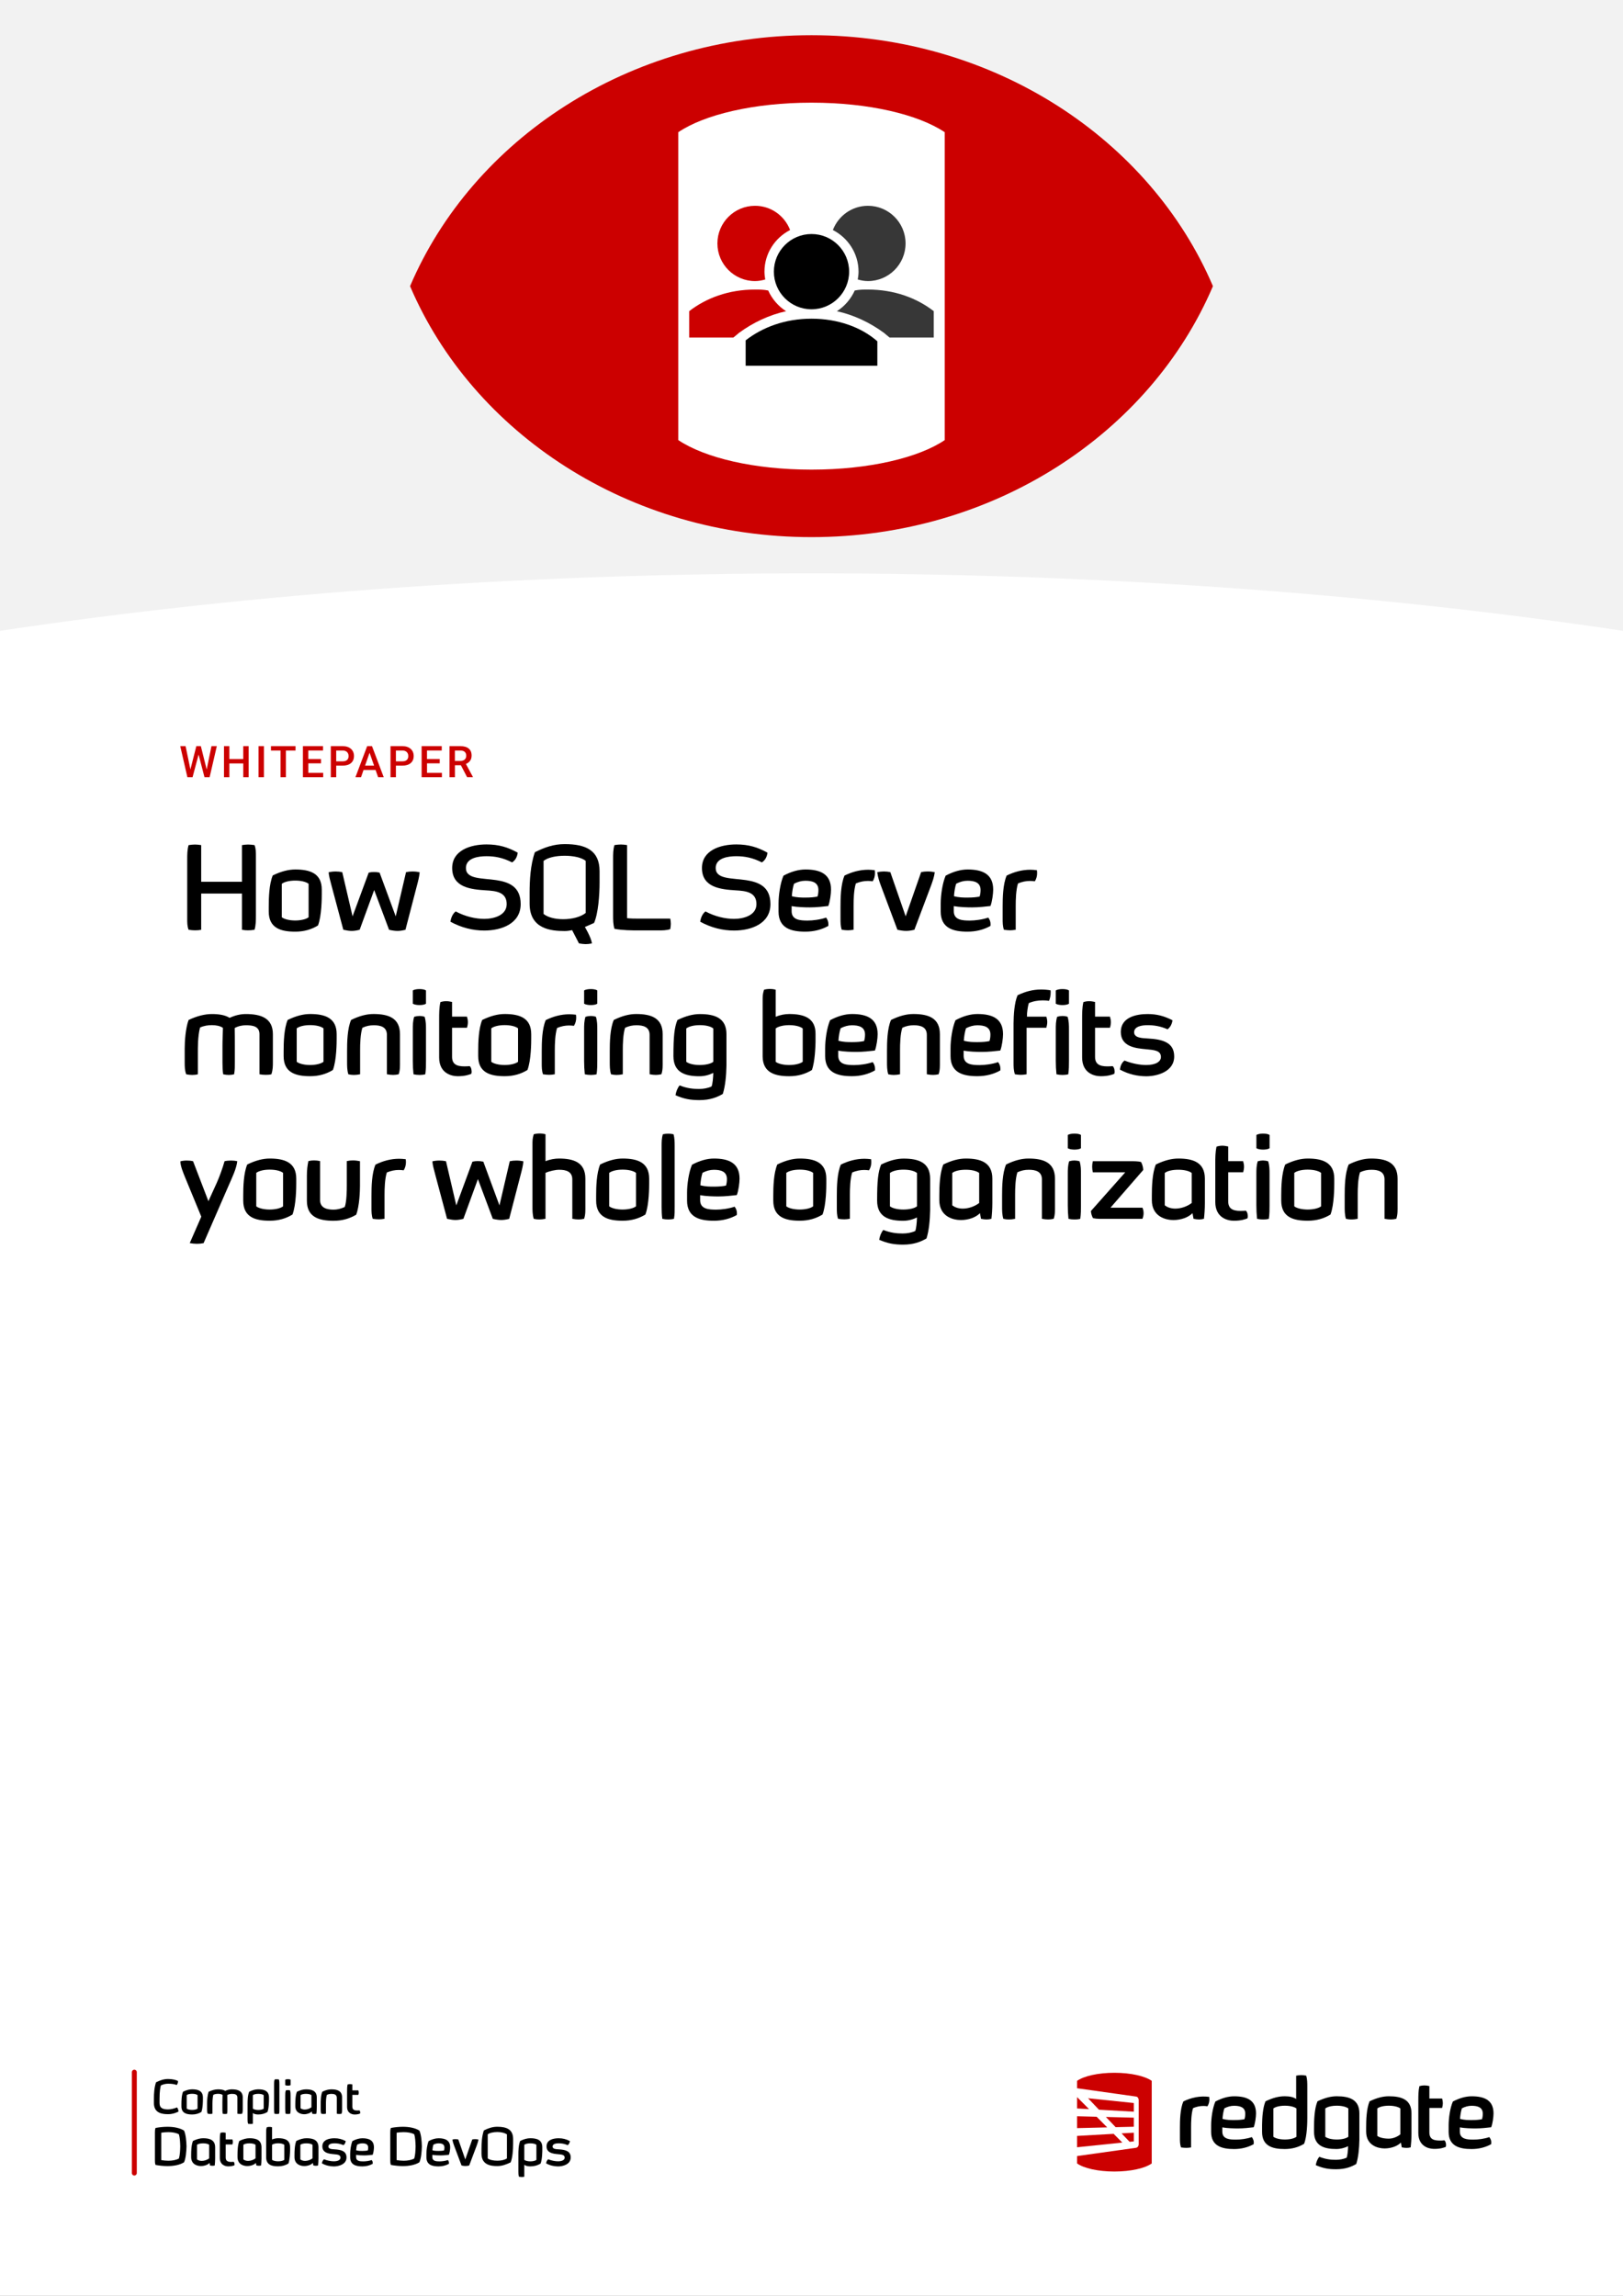 <?xml version="1.0" encoding="utf-8"?>
<!-- Generator: Adobe Illustrator 23.0.1, SVG Export Plug-In . SVG Version: 6.00 Build 0)  -->
<svg version="1.1" xmlns="http://www.w3.org/2000/svg" xmlns:xlink="http://www.w3.org/1999/xlink" x="0px" y="0px"
	 viewBox="0 0 595.28 841.89" style="enable-background:new 0 0 595.28 841.89;" xml:space="preserve">
<rect x="0" y="0" width="595.28" height="841.89" fill="#808080" stroke="none"/>
<style type="text/css">
	.st0{display:none;}
	.st1{display:inline;fill:#CC0000;}
	.st2{fill:#CC0000;}
	.st3{fill:#F2F2F2;}
	.st4{clip-path:url(#SVGID_2_);fill:#FFFFFF;}
	.st5{clip-path:url(#SVGID_4_);fill:#CC0000;}
	.st6{clip-path:url(#SVGID_4_);}
	.st7{clip-path:url(#SVGID_6_);fill:#CC0000;}
	.st8{clip-path:url(#SVGID_6_);fill:#FFFFFF;}
	.st9{clip-path:url(#SVGID_6_);}
	.st10{clip-path:url(#SVGID_6_);fill:#373737;}
	.st11{clip-path:url(#SVGID_8_);fill:#FFFFFF;}
	.st12{clip-path:url(#SVGID_10_);fill:#CC0000;}
	.st13{clip-path:url(#SVGID_10_);}
	.st14{clip-path:url(#SVGID_12_);fill:#CC0000;}
	.st15{clip-path:url(#SVGID_12_);fill:#FFFFFF;}
	.st16{clip-path:url(#SVGID_12_);}
	.st17{clip-path:url(#SVGID_12_);fill:#373737;}
	.st18{fill:#FFFFFF;}
	.st19{clip-path:url(#SVGID_20_);fill:#FFFFFF;}
	.st20{clip-path:url(#SVGID_22_);fill:#CC0000;}
	.st21{clip-path:url(#SVGID_22_);}
	.st22{clip-path:url(#SVGID_24_);fill:#CC0000;}
	.st23{clip-path:url(#SVGID_24_);fill:#FFFFFF;}
	.st24{clip-path:url(#SVGID_24_);}
	.st25{clip-path:url(#SVGID_24_);fill:#373737;}
	.st26{clip-path:url(#SVGID_38_);fill:#FFFFFF;}
	.st27{clip-path:url(#SVGID_40_);fill:#CC0000;}
	.st28{clip-path:url(#SVGID_40_);}
	.st29{clip-path:url(#SVGID_42_);fill:#CC0000;}
	.st30{clip-path:url(#SVGID_42_);fill:#FFFFFF;}
	.st31{clip-path:url(#SVGID_42_);}
	.st32{clip-path:url(#SVGID_42_);fill:#373737;}
	.st33{clip-path:url(#SVGID_56_);fill:#FFFFFF;}
	.st34{clip-path:url(#SVGID_58_);fill:#CC0000;}
	.st35{clip-path:url(#SVGID_58_);}
	.st36{clip-path:url(#SVGID_60_);fill:#CC0000;}
	.st37{clip-path:url(#SVGID_60_);fill:#FFFFFF;}
	.st38{clip-path:url(#SVGID_60_);}
	.st39{clip-path:url(#SVGID_60_);fill:#373737;}
	.st40{clip-path:url(#SVGID_74_);fill:#FFFFFF;}
	.st41{clip-path:url(#SVGID_76_);fill:#CC0000;}
	.st42{clip-path:url(#SVGID_76_);}
	.st43{clip-path:url(#SVGID_78_);fill:#CC0000;}
	.st44{clip-path:url(#SVGID_78_);fill:#FFFFFF;}
	.st45{clip-path:url(#SVGID_78_);}
	.st46{clip-path:url(#SVGID_78_);fill:#373737;}
	.st47{clip-path:url(#SVGID_92_);fill:#FFFFFF;}
	.st48{clip-path:url(#SVGID_94_);fill:#CC0000;}
	.st49{clip-path:url(#SVGID_94_);}
	.st50{clip-path:url(#SVGID_96_);fill:#CC0000;}
	.st51{clip-path:url(#SVGID_96_);fill:#FFFFFF;}
	.st52{clip-path:url(#SVGID_96_);}
	.st53{clip-path:url(#SVGID_96_);fill:#373737;}
	.st54{clip-path:url(#SVGID_110_);fill:#FFFFFF;}
	.st55{clip-path:url(#SVGID_112_);fill:#CC0000;}
	.st56{clip-path:url(#SVGID_112_);}
	.st57{clip-path:url(#SVGID_114_);fill:#CC0000;}
	.st58{clip-path:url(#SVGID_114_);fill:#FFFFFF;}
	.st59{clip-path:url(#SVGID_114_);}
	.st60{clip-path:url(#SVGID_114_);fill:#373737;}
	.st61{clip-path:url(#SVGID_128_);fill:#FFFFFF;}
	.st62{clip-path:url(#SVGID_130_);fill:#CC0000;}
	.st63{clip-path:url(#SVGID_130_);}
	.st64{clip-path:url(#SVGID_132_);fill:#CC0000;}
	.st65{clip-path:url(#SVGID_132_);fill:#FFFFFF;}
	.st66{clip-path:url(#SVGID_132_);}
	.st67{clip-path:url(#SVGID_132_);fill:#373737;}
	.st68{clip-path:url(#SVGID_146_);fill:#FFFFFF;}
	.st69{clip-path:url(#SVGID_148_);fill:#CC0000;}
	.st70{clip-path:url(#SVGID_148_);}
	.st71{clip-path:url(#SVGID_150_);fill:#CC0000;}
	.st72{clip-path:url(#SVGID_150_);fill:#FFFFFF;}
	.st73{clip-path:url(#SVGID_150_);}
	.st74{clip-path:url(#SVGID_150_);fill:#373737;}
	.st75{clip-path:url(#SVGID_164_);fill:#FFFFFF;}
	.st76{clip-path:url(#SVGID_166_);fill:#CC0000;}
	.st77{clip-path:url(#SVGID_166_);}
	.st78{clip-path:url(#SVGID_168_);fill:#CC0000;}
	.st79{clip-path:url(#SVGID_168_);fill:#FFFFFF;}
	.st80{clip-path:url(#SVGID_168_);}
	.st81{clip-path:url(#SVGID_168_);fill:#373737;}
	.st82{clip-path:url(#SVGID_182_);fill:#FFFFFF;}
	.st83{clip-path:url(#SVGID_184_);fill:#CC0000;}
	.st84{clip-path:url(#SVGID_184_);}
	.st85{clip-path:url(#SVGID_186_);fill:#CC0000;}
	.st86{clip-path:url(#SVGID_186_);fill:#FFFFFF;}
	.st87{clip-path:url(#SVGID_186_);}
	.st88{clip-path:url(#SVGID_186_);fill:#373737;}
	.st89{clip-path:url(#SVGID_200_);fill:#FFFFFF;}
	.st90{clip-path:url(#SVGID_202_);fill:#CC0000;}
	.st91{clip-path:url(#SVGID_202_);}
	.st92{clip-path:url(#SVGID_204_);fill:#CC0000;}
	.st93{clip-path:url(#SVGID_204_);fill:#FFFFFF;}
	.st94{clip-path:url(#SVGID_204_);}
	.st95{clip-path:url(#SVGID_204_);fill:#373737;}
	.st96{clip-path:url(#SVGID_218_);fill:#FFFFFF;}
	.st97{clip-path:url(#SVGID_220_);fill:#CC0000;}
	.st98{clip-path:url(#SVGID_220_);}
	.st99{clip-path:url(#SVGID_222_);fill:#CC0000;}
	.st100{clip-path:url(#SVGID_222_);fill:#FFFFFF;}
	.st101{clip-path:url(#SVGID_222_);}
	.st102{clip-path:url(#SVGID_222_);fill:#373737;}
	.st103{clip-path:url(#SVGID_236_);fill:#FFFFFF;}
	.st104{clip-path:url(#SVGID_238_);fill:#CC0000;}
	.st105{clip-path:url(#SVGID_238_);}
	.st106{clip-path:url(#SVGID_240_);fill:#CC0000;}
	.st107{clip-path:url(#SVGID_240_);fill:#FFFFFF;}
	.st108{clip-path:url(#SVGID_240_);}
	.st109{clip-path:url(#SVGID_240_);fill:#373737;}
	.st110{clip-path:url(#SVGID_254_);fill:#FFFFFF;}
	.st111{clip-path:url(#SVGID_256_);fill:#CC0000;}
	.st112{clip-path:url(#SVGID_256_);}
	.st113{clip-path:url(#SVGID_258_);fill:#CC0000;}
	.st114{clip-path:url(#SVGID_258_);fill:#FFFFFF;}
	.st115{clip-path:url(#SVGID_258_);}
	.st116{clip-path:url(#SVGID_258_);fill:#373737;}
	.st117{clip-path:url(#SVGID_272_);fill:#FFFFFF;}
	.st118{clip-path:url(#SVGID_274_);fill:#CC0000;}
	.st119{clip-path:url(#SVGID_274_);}
	.st120{clip-path:url(#SVGID_276_);fill:#CC0000;}
	.st121{clip-path:url(#SVGID_276_);fill:#FFFFFF;}
	.st122{clip-path:url(#SVGID_276_);}
	.st123{clip-path:url(#SVGID_276_);fill:#373737;}
	.st124{clip-path:url(#SVGID_290_);fill:#FFFFFF;}
	.st125{clip-path:url(#SVGID_292_);fill:#CC0000;}
	.st126{clip-path:url(#SVGID_292_);}
	.st127{clip-path:url(#SVGID_294_);fill:#CC0000;}
	.st128{clip-path:url(#SVGID_294_);fill:#FFFFFF;}
	.st129{clip-path:url(#SVGID_294_);}
	.st130{clip-path:url(#SVGID_294_);fill:#373737;}
	.st131{clip-path:url(#SVGID_308_);fill:#FFFFFF;}
	.st132{clip-path:url(#SVGID_310_);fill:#CC0000;}
	.st133{clip-path:url(#SVGID_310_);}
	.st134{clip-path:url(#SVGID_312_);fill:#CC0000;}
	.st135{clip-path:url(#SVGID_312_);fill:#FFFFFF;}
	.st136{clip-path:url(#SVGID_312_);}
	.st137{clip-path:url(#SVGID_312_);fill:#373737;}
</style>
<g id="Background_red" class="st0">
	<rect x="-3756.18" y="-1685.05" class="st1" width="8846.07" height="5691.29"/>
</g>
<g id="Background">
</g>
<g id="Text">
	<g>
		<rect y="0" class="st3" width="595.28" height="258.13"/>
		<g>
			<defs>
				<rect id="SVGID_7_" width="595.28" height="841.89"/>
			</defs>
			<clipPath id="SVGID_2_">
				<use xlink:href="#SVGID_7_"  style="overflow:visible;"/>
			</clipPath>
			<path class="st4" d="M-8.5,232.63v616.93h612.28V232.63c-91.92-14.28-195.86-22.37-306.14-22.37
				C187.35,210.26,83.42,218.35-8.5,232.63"/>
		</g>
		<polygon class="st2" points="415.86,776.57 405.62,776.31 409.19,780.05 415.86,779.89 		"/>
		<polygon class="st2" points="414.31,785.42 415.86,785.26 415.86,782.08 411.37,782.33 		"/>
		<polygon class="st2" points="395.05,787.42 411.64,785.7 408.45,782.5 395.05,783.26 		"/>
		<polygon class="st2" points="402.22,776.23 395.05,776.05 395.05,780.4 406.09,780.13 		"/>
		<polygon class="st2" points="403.08,773.65 415.86,774.38 415.86,771.2 399.07,769.45 		"/>
		<polygon class="st2" points="395.05,769.03 395.05,773.19 399.44,773.44 395.05,769.03 		"/>
		<g>
			<defs>
				<rect id="SVGID_9_" width="595.28" height="841.89"/>
			</defs>
			<clipPath id="SVGID_4_">
				<use xlink:href="#SVGID_9_"  style="overflow:visible;"/>
			</clipPath>
			<path class="st5" d="M416.76,787.6c0.39-0.06,0.88-0.54,0.88-1.33v-16.1c0-0.76-0.46-1.27-0.88-1.33l-21.71-3.06v-2.71
				c2.46-1.75,7.65-2.96,13.69-2.96c6.03,0,11.23,1.21,13.69,2.96v30.29c-2.46,1.75-7.65,2.96-13.69,2.96
				c-6.03,0-11.23-1.21-13.69-2.96v-2.71L416.76,787.6z"/>
			<path class="st6" d="M432.77,784.01v-3.67c0-2.71,0.07-7.02,1.26-9.73c2.91-1.42,6.04-2.1,9.48-1.67c0.18,1.28,0,2.42-0.65,3.46
				c-1.76-0.28-3.52-0.07-5.28,0.68c-0.65,1.99-0.72,5.13-0.72,6.88v7.52c-1.33,0.21-2.15,0.21-3.7,0
				C432.77,786.33,432.77,785.19,432.77,784.01"/>
			<path class="st6" d="M452.63,772.21c-1.22,0-2.37,0.32-3.56,0.93c-0.36,1.07-0.61,2.57-0.68,3.88c1.62,0.43,2.95,0.43,4.31,0.43
				c1.58,0,2.73-0.11,3.74-0.32c0.22-0.68,0.29-1.36,0.29-2.03C456.73,772.68,454.72,772.21,452.63,772.21 M454.03,780.52
				c-1.51,0-3.95-0.07-5.71-0.39v1.57c0,2.78,2.73,2.92,5.03,2.92c1.62,0,3.95-0.28,5.79-0.93c0.61,0.82,0.82,1.64,0.68,2.6
				c-2.05,1.14-4.46,1.78-7.19,1.78c-4.45,0-8.41-1.07-8.41-6.27v-2.42c0-2.57,0.5-6.31,1.55-8.73c2.41-1.28,4.74-1.92,6.9-1.92
				c4.67,0,8.01,1.43,8.01,6.27c0,1.25-0.32,3.78-0.86,5.09C458.24,780.27,456.08,780.52,454.03,780.52"/>
			<path class="st6" d="M539.75,772.21c-1.22,0-2.37,0.32-3.56,0.93c-0.36,1.07-0.61,2.57-0.68,3.88c1.62,0.43,2.95,0.43,4.31,0.43
				c1.58,0,2.73-0.11,3.74-0.32c0.21-0.68,0.29-1.36,0.29-2.03C543.85,772.68,541.83,772.21,539.75,772.21 M541.15,780.52
				c-1.51,0-3.95-0.07-5.71-0.39v1.57c0,2.78,2.73,2.92,5.03,2.92c1.62,0,3.95-0.28,5.78-0.93c0.61,0.82,0.83,1.64,0.68,2.6
				c-2.05,1.14-4.46,1.78-7.19,1.78c-4.45,0-8.41-1.07-8.41-6.27v-2.42c0-2.57,0.5-6.31,1.55-8.73c2.41-1.28,4.74-1.92,6.9-1.92
				c4.67,0,8.01,1.43,8.01,6.27c0,1.25-0.32,3.78-0.86,5.09C545.35,780.27,543.2,780.52,541.15,780.52"/>
			<path class="st6" d="M529.77,784.88c-0.76,0.08-1.02,0.09-1.27,0.09c-2.08,0-4.24-0.13-4.24-2.99V773h4.67
				c0.36-1.14,0.36-2.32,0-3.46h-4.67v-4.56c-1.29-0.32-2.51-0.32-3.66,0.04c-0.39,1.71-0.39,3.6-0.39,5.27v11.9
				c0,4.73,3.56,5.77,5.6,5.82c2.52,0.06,3.88-0.48,4.48-0.75c0,0,0.17-0.49,0.03-1.29C530.16,785.14,529.77,784.88,529.77,784.88"
				/>
			<path class="st6" d="M494.54,783.57c-0.76,0.6-2.36,1.01-4.23,1.01c-1.86,0-3.47-0.41-4.22-1.01v-10.38
				c0.76-0.6,2.36-1.01,4.22-1.01c1.86,0,3.47,0.41,4.23,1.01V783.57z M490.3,768.72c-2.16,0-4.42,0.57-7.08,1.85
				c-1.15,2.71-1.26,6.98-1.26,9.69v1.53c0,5.2,3.84,6.27,8.15,6.27c1.58,0,3.02-0.39,4.35-1.03c-0.04,1.46-0.21,3.39-0.54,4.21
				c-1.15,0.53-2.55,0.78-3.92,0.78c-1.72,0-3.7-0.14-6.11-1.11c-0.68,0.82-1.11,1.93-1.29,3.07c2.73,1.18,4.67,1.5,7.44,1.5
				c3.45,0,5.6-0.89,7.4-1.92c0.79-2.46,1.08-5.67,1.15-8.84v-9.73C498.6,769.93,494.94,768.72,490.3,768.72"/>
			<path class="st6" d="M513.62,782.7c-0.76,0.6-2.36,1.56-4.23,1.56s-3.47-0.41-4.22-1.01v-10.06c0.76-0.6,2.36-1.01,4.22-1.01
				s3.47,0.41,4.23,1.01V782.7z M509.41,768.72c-2.16,0-4.42,0.57-7.08,1.85c-1.15,2.71-1.26,6.98-1.26,9.69v1.39
				c0,5.17,4.42,6.2,6.75,6.2c2.41,0,4.7-0.82,6-2.14l0.32,1.74c1.29,0.25,2.16,0.29,3.27,0c0.14-1.14,0.29-2.99,0.29-4.95v-7.52
				C517.71,769.93,514.05,768.72,509.41,768.72"/>
			<path class="st6" d="M475.5,783.57c-0.76,0.6-2.36,1.01-4.23,1.01c-1.86,0-3.47-0.42-4.23-1.01v-10.38
				c0.76-0.6,2.36-1.01,4.23-1.01c1.86,0,3.47,0.41,4.23,1.01V783.57z M479.1,761.17c-1.4-0.29-2.37-0.25-3.7,0v8.55
				c-1.01-0.75-2.52-1-4.2-1c-2.15,0-4.42,0.57-7.04,1.85c-1.01,2.35-1.22,6.06-1.26,8.59v2.64c0,5.2,3.84,6.27,8.3,6.27
				c2.73,0,5.1-0.68,7.11-1.92c1.15-2.85,1.18-8.27,1.18-9.41v-11.51C479.49,763.88,479.49,762.52,479.1,761.17"/>
		</g>
		<g>
			<path d="M69.17,340.95c-0.5-1.3-0.5-2.6-0.5-3.91V315.2c0-1.81,0-3.57,0.5-5.29c0.92-0.13,1.64-0.21,2.35-0.21
				s1.43,0.08,2.27,0.21v13.44h14.95v-13.44c0.84-0.13,1.55-0.21,2.27-0.21s1.43,0.08,2.35,0.21c0.5,1.3,0.5,2.6,0.5,3.95v21.84
				c0,1.76,0,3.53-0.5,5.25c-0.97,0.17-1.72,0.21-2.44,0.21c-0.67,0-1.34-0.04-2.18-0.21v-13.27H73.79v13.27
				c-0.8,0.17-1.47,0.21-2.18,0.21S70.14,341.12,69.17,340.95z"/>
			<path d="M98.57,334.27v-1.81c0-3.19,0.13-8.23,1.47-11.43c3.11-1.51,5.76-2.18,8.28-2.18c5.42,0,9.7,1.43,9.7,7.39v1.76
				c0,1.01,0,7.81-1.39,11.38c-2.39,1.47-5.12,2.27-8.32,2.27C103.07,341.66,98.57,340.4,98.57,334.27z M113.19,336.37v-12.27
				c-1.01-0.8-2.94-1.18-4.91-1.18c-1.93,0-3.87,0.38-4.92,1.18v12.27c0.97,0.76,2.94,1.18,4.92,1.18
				C110.25,337.55,112.22,337.13,113.19,336.37z"/>
			<path d="M125.92,340.95l-4.33-16.21c-0.5-1.85-0.97-3.53-1.05-4.87c0.92-0.21,1.76-0.29,2.6-0.29c0.8,0,1.6,0.08,2.39,0.25
				l3.78,16.21l5.92-16.05c0.76-0.17,1.34-0.21,1.93-0.21c0.63,0,1.26,0.04,2.06,0.21l5.92,16.05l3.78-16.21
				c0.76-0.17,1.55-0.25,2.35-0.25c0.88,0,1.72,0.08,2.65,0.29c-0.13,1.55-0.55,3.19-1.01,4.92l-4.2,16.17
				c-1.18,0.29-2.06,0.42-2.9,0.42c-0.88,0-1.81-0.13-3.11-0.42l-5.46-14.58l-5.33,14.58c-1.22,0.29-2.06,0.42-2.94,0.42
				C128.1,341.37,127.22,341.24,125.92,340.95z"/>
			<path d="M165.22,338.01c0.17-1.51,0.92-3.07,1.93-3.78c3.49,1.89,7.31,2.73,10.46,2.73c3.57,0,8.23-1.3,8.23-5.42
				c0-4.45-3.99-4.83-7.6-5.04c-5.5-0.34-12.39-1.05-12.39-8.19c0-6.47,6.68-8.65,12.6-8.65c4.54,0,7.9,1.05,11.43,3.02
				c-0.17,1.47-0.8,2.77-2.06,3.57c-3.28-1.68-6.22-2.27-9.37-2.27c-2.81,0-7.56,0.55-7.56,4.33c0,4.16,5.84,3.65,11.17,4.45
				c4.62,0.71,8.91,2.39,8.91,8.78c0,7.14-6.97,9.7-13.36,9.7C173.46,341.24,169.22,340.19,165.22,338.01z"/>
			<path d="M212.35,345.95l-2.52-4.87c-0.88,0.21-1.81,0.34-2.73,0.34c-4.96,0-12.85-0.71-12.85-10.04v-4.07
				c0-4.37,0.29-10.17,1.93-14.79c3.49-1.76,6.89-2.98,10.92-2.98c7.73,0,12.81,2.27,12.81,9.96v4.12c0,4.41-0.46,11.3-2.02,14.83
				c-1.09,0.5-2.23,1.01-3.36,1.47l1.13,2.1c0.67,1.39,1.3,2.69,1.43,3.95c-0.88,0.17-1.6,0.25-2.31,0.25
				C214.03,346.2,213.28,346.12,212.35,345.95z M214.83,334.78V315.7c-1.51-1.26-4.62-1.89-7.73-1.89s-6.18,0.63-7.73,1.89v19.45
				c1.6,1.3,4.33,1.93,7.18,1.93C209.71,337.09,212.98,336.29,214.83,334.78z"/>
			<path d="M225.37,340.61c-0.5-1.64-0.5-3.28-0.5-5v-20.71c0-1.68,0-3.36,0.5-5c0.92-0.13,1.64-0.21,2.35-0.21s1.43,0.08,2.27,0.21
				v26.8c1.43,0.17,2.86,0.17,4.54,0.17h11.3c0.13,0.71,0.21,1.3,0.21,1.93c0,0.55-0.08,1.18-0.21,1.93
				c-1.43,0.46-2.9,0.46-4.33,0.46h-6.85C231.5,341.2,228.31,341.16,225.37,340.61z"/>
			<path d="M256.83,338.01c0.17-1.51,0.92-3.07,1.93-3.78c3.49,1.89,7.31,2.73,10.46,2.73c3.57,0,8.23-1.3,8.23-5.42
				c0-4.45-3.99-4.83-7.6-5.04c-5.5-0.34-12.39-1.05-12.39-8.19c0-6.47,6.68-8.65,12.6-8.65c4.54,0,7.9,1.05,11.43,3.02
				c-0.17,1.47-0.8,2.77-2.06,3.57c-3.28-1.68-6.22-2.27-9.37-2.27c-2.81,0-7.56,0.55-7.56,4.33c0,4.16,5.84,3.65,11.17,4.45
				c4.62,0.71,8.91,2.39,8.91,8.78c0,7.14-6.97,9.7-13.36,9.7C265.06,341.24,260.82,340.19,256.83,338.01z"/>
			<path d="M285.55,334.27v-2.86c0-3.02,0.59-7.44,1.81-10.29c2.81-1.51,5.54-2.27,8.07-2.27c5.46,0,9.37,1.68,9.37,7.39
				c0,1.47-0.38,4.45-1.01,6.01c-1.85,0.21-4.37,0.5-6.76,0.5c-1.76,0-4.62-0.08-6.68-0.46v1.85c0,3.28,3.19,3.44,5.88,3.44
				c1.89,0,4.62-0.34,6.76-1.09c0.59,0.76,0.84,1.55,0.84,2.39c0,0.21,0,0.46-0.04,0.67c-2.39,1.34-5.21,2.1-8.4,2.1
				C290.18,341.66,285.55,340.4,285.55,334.27z M299.84,328.77c0.25-0.8,0.34-1.6,0.34-2.39c0-2.86-2.35-3.4-4.79-3.4
				c-1.43,0-2.77,0.38-4.16,1.09c-0.42,1.26-0.71,3.02-0.8,4.58c1.89,0.5,3.44,0.5,5.04,0.5
				C297.32,329.15,298.66,329.02,299.84,328.77z"/>
			<path d="M308.74,340.95c-0.46-1.34-0.46-2.69-0.46-4.07v-4.33c0-3.19,0.08-8.28,1.47-11.47c2.73-1.34,5.59-2.14,8.7-2.14
				c0.8,0,1.6,0.08,2.39,0.17c0.04,0.38,0.08,0.71,0.08,1.05c0,1.09-0.25,2.1-0.84,3.02c-0.59-0.08-1.18-0.13-1.76-0.13
				c-1.47,0-2.94,0.29-4.41,0.92c-0.76,2.35-0.84,6.05-0.84,8.11v8.86c-0.76,0.13-1.39,0.21-2.06,0.21S309.66,341.08,308.74,340.95z
				"/>
			<path d="M329.15,340.95l-6.09-16.26c-0.5-1.39-1.05-2.86-1.3-4.83c0.88-0.21,1.68-0.29,2.44-0.29c0.8,0,1.55,0.08,2.35,0.25
				l5.63,16.21l5.67-16.21c0.76-0.17,1.55-0.25,2.35-0.25c0.88,0,1.72,0.08,2.65,0.29c-0.21,1.64-0.76,3.23-1.34,4.83l-6.13,16.26
				c-1.18,0.29-2.1,0.42-3.02,0.42S330.45,341.24,329.15,340.95z"/>
			<path d="M345.03,334.27v-2.86c0-3.02,0.59-7.44,1.81-10.29c2.81-1.51,5.54-2.27,8.07-2.27c5.46,0,9.37,1.68,9.37,7.39
				c0,1.47-0.38,4.45-1.01,6.01c-1.85,0.21-4.37,0.5-6.76,0.5c-1.76,0-4.62-0.08-6.68-0.46v1.85c0,3.28,3.19,3.44,5.88,3.44
				c1.89,0,4.62-0.34,6.76-1.09c0.59,0.76,0.84,1.55,0.84,2.39c0,0.21,0,0.46-0.04,0.67c-2.39,1.34-5.21,2.1-8.4,2.1
				C349.65,341.66,345.03,340.4,345.03,334.27z M359.31,328.77c0.25-0.8,0.34-1.6,0.34-2.39c0-2.86-2.35-3.4-4.79-3.4
				c-1.43,0-2.77,0.38-4.16,1.09c-0.42,1.26-0.71,3.02-0.8,4.58c1.89,0.5,3.45,0.5,5.04,0.5
				C356.79,329.15,358.13,329.02,359.31,328.77z"/>
			<path d="M368.21,340.95c-0.46-1.34-0.46-2.69-0.46-4.07v-4.33c0-3.19,0.08-8.28,1.47-11.47c2.73-1.34,5.59-2.14,8.7-2.14
				c0.8,0,1.6,0.08,2.39,0.17c0.04,0.38,0.08,0.71,0.08,1.05c0,1.09-0.25,2.1-0.84,3.02c-0.59-0.08-1.18-0.13-1.76-0.13
				c-1.47,0-2.94,0.29-4.41,0.92c-0.76,2.35-0.84,6.05-0.84,8.11v8.86c-0.76,0.13-1.39,0.21-2.06,0.21S369.13,341.08,368.21,340.95z
				"/>
		</g>
		<path d="M68.29,393.95c-0.55-1.47-0.55-2.98-0.55-4.45v-5c0-2.48,0.29-7.39,1.43-10.46c3.15-1.51,6.05-2.18,8.57-2.18
			s4.79,0.34,6.47,1.39c2.23-1.01,4.12-1.39,5.97-1.39c5.46,0,9.91,1.43,9.91,7.39v10.25c0,1.39,0,2.81-0.55,4.45
			c-0.63,0.17-1.34,0.21-2.06,0.21c-0.8,0-1.6-0.08-2.31-0.21v-14.7c0-2.94-2.52-3.28-4.96-3.28c-1.26,0-2.73,0.25-4.12,1.01
			c0.04,2.1,0.04,4.33,0.04,6.47v6.05c0,1.39,0.04,2.77-0.25,4.45c-0.63,0.17-1.3,0.25-1.93,0.25c-0.67,0-1.39-0.08-2.1-0.25
			c-0.21-1.47-0.25-2.94-0.25-4.41v-6.05c0-2.27,0.13-4.33,0.17-6.55c-0.92-0.71-2.52-1.01-4.03-1.01c-1.47,0-2.94,0.21-4.37,0.88
			c-0.84,3.19-0.8,7.39-0.8,9.75v7.39c-0.59,0.17-1.3,0.25-2.06,0.25C69.8,394.2,69.05,394.12,68.29,393.95z M104.03,387.27v-1.81
			c0-3.19,0.13-8.23,1.47-11.43c3.11-1.51,5.76-2.18,8.28-2.18c5.42,0,9.7,1.43,9.7,7.39v1.76c0,1.01,0,7.81-1.39,11.38
			c-2.39,1.47-5.12,2.27-8.32,2.27C108.53,394.66,104.03,393.4,104.03,387.27z M118.65,389.37v-12.27c-1.01-0.8-2.94-1.18-4.91-1.18
			c-1.93,0-3.86,0.38-4.91,1.18v12.27c0.97,0.76,2.94,1.18,4.91,1.18S117.68,390.13,118.65,389.37z M127.76,393.95
			c-0.46-1.51-0.46-3.07-0.46-4.58v-3.91c0-3.19,0.08-8.23,1.47-11.43c3.07-1.51,5.71-2.18,8.23-2.18c5.46,0,9.7,1.43,9.7,7.39v9.91
			c0,1.6,0.08,3.19-0.46,4.79c-0.71,0.17-1.39,0.25-2.02,0.25c-0.71,0-1.43-0.08-2.31-0.25V379.5c0-2.94-2.35-3.53-4.79-3.53
			c-1.47,0-2.77,0.25-4.2,0.92c-0.76,2.31-0.84,6.05-0.84,8.11v8.95c-0.88,0.17-1.6,0.25-2.31,0.25
			C129.15,394.2,128.48,394.12,127.76,393.95z M156.24,363.2v4.87c-0.46,0.34-1.43,0.5-2.39,0.5c-0.92,0-1.89-0.17-2.44-0.5v-4.87
			c0.55-0.34,1.51-0.5,2.44-0.5C154.81,362.7,155.78,362.86,156.24,363.2z M155.74,372.86c0.5,1.64,0.5,3.11,0.5,4.75v11.38
			c0,1.6,0,3.15-0.25,4.96c-0.63,0.17-1.34,0.25-2.06,0.25c-0.8,0-1.55-0.08-2.27-0.25c-0.17-1.64-0.25-3.28-0.25-4.91v-11.43
			c0-1.64,0-3.11,0.5-4.75c0.76-0.21,1.34-0.29,1.93-0.29C154.48,372.57,155.06,372.65,155.74,372.86z M161.07,387.78V373.7
			c0-1.97,0-4.2,0.46-6.22c0.67-0.21,1.39-0.34,2.14-0.34c0.67,0,1.39,0.13,2.14,0.29v5.38h5.46c0.21,0.67,0.34,1.34,0.34,2.02
			c0,0.71-0.13,1.39-0.34,2.06h-5.46v10.63c0,2.65,1.55,3.53,4.54,3.53c0.59,0,1.22-0.04,1.93-0.08c0,0,0.46,0.29,0.63,1.26
			c0.04,0.29,0.08,0.5,0.08,0.71c0,0.55-0.13,0.84-0.13,0.84c-0.67,0.29-2.23,0.88-4.96,0.88
			C165.56,394.66,161.07,393.57,161.07,387.78z M175.39,387.27v-1.81c0-3.19,0.13-8.23,1.47-11.43c3.11-1.51,5.76-2.18,8.28-2.18
			c5.42,0,9.7,1.43,9.7,7.39v1.76c0,1.01,0,7.81-1.39,11.38c-2.39,1.47-5.12,2.27-8.32,2.27
			C179.89,394.66,175.39,393.4,175.39,387.27z M190.01,389.37v-12.27c-1.01-0.8-2.94-1.18-4.91-1.18c-1.93,0-3.86,0.38-4.91,1.18
			v12.27c0.97,0.76,2.94,1.18,4.91,1.18S189.04,390.13,190.01,389.37z M199.16,393.95c-0.46-1.34-0.46-2.69-0.46-4.07v-4.33
			c0-3.19,0.08-8.28,1.47-11.47c2.73-1.34,5.59-2.14,8.7-2.14c0.8,0,1.6,0.08,2.39,0.17c0.04,0.38,0.08,0.71,0.08,1.05
			c0,1.09-0.25,2.1-0.84,3.02c-0.59-0.08-1.18-0.13-1.76-0.13c-1.47,0-2.94,0.29-4.41,0.92c-0.76,2.35-0.84,6.05-0.84,8.11v8.86
			c-0.76,0.13-1.39,0.21-2.06,0.21S200.09,394.08,199.16,393.95z M219.07,363.2v4.87c-0.46,0.34-1.43,0.5-2.39,0.5
			c-0.92,0-1.89-0.17-2.44-0.5v-4.87c0.55-0.34,1.51-0.5,2.44-0.5C217.64,362.7,218.61,362.86,219.07,363.2z M218.57,372.86
			c0.5,1.64,0.5,3.11,0.5,4.75v11.38c0,1.6,0,3.15-0.25,4.96c-0.63,0.17-1.34,0.25-2.06,0.25c-0.8,0-1.55-0.08-2.27-0.25
			c-0.17-1.64-0.25-3.28-0.25-4.91v-11.43c0-1.64,0-3.11,0.5-4.75c0.76-0.21,1.34-0.29,1.93-0.29
			C217.31,372.57,217.9,372.65,218.57,372.86z M224.11,393.95c-0.46-1.51-0.46-3.07-0.46-4.58v-3.91c0-3.19,0.08-8.23,1.47-11.43
			c3.07-1.51,5.71-2.18,8.23-2.18c5.46,0,9.7,1.43,9.7,7.39v9.91c0,1.6,0.08,3.19-0.46,4.79c-0.71,0.17-1.39,0.25-2.02,0.25
			c-0.71,0-1.43-0.08-2.31-0.25V379.5c0-2.94-2.35-3.53-4.79-3.53c-1.47,0-2.77,0.25-4.2,0.92c-0.76,2.31-0.84,6.05-0.84,8.11v8.95
			c-0.88,0.17-1.6,0.25-2.31,0.25C225.5,394.2,224.82,394.12,224.11,393.95z M247.76,401.64c0.21-1.34,0.71-2.65,1.51-3.61
			c2.81,1.13,5.12,1.3,7.14,1.3c1.6,0,3.23-0.29,4.58-0.92c0.38-0.97,0.59-3.23,0.63-4.96c-1.55,0.76-3.23,1.22-5.08,1.22
			c-5.04,0-9.54-1.26-9.54-7.39c0-7.1,0.34-10.54,1.47-13.23c3.11-1.51,5.76-2.18,8.28-2.18c5.42,0,9.7,1.43,9.7,7.39v11.47
			c-0.08,3.74-0.42,7.52-1.34,10.42c-2.1,1.22-4.62,2.27-8.65,2.27C253.22,403.4,250.95,403.02,247.76,401.64z M261.62,389.37
			v-12.22c-1.01-0.84-2.94-1.22-4.91-1.22c-1.97,0-3.95,0.38-5,1.22v12.22c1.05,0.8,2.98,1.18,4.91,1.18
			C258.68,390.55,260.7,390.13,261.62,389.37z M279.72,387.52V366.9c0-1.72,0-2.23,0.5-3.95c0.71-0.21,1.43-0.29,2.14-0.29
			c0.76,0,1.47,0.08,2.14,0.29v9.91c1.6-0.67,3.4-1.01,4.96-1.01c5.42,0,9.75,1.43,9.66,7.39v2.86c-0.04,1.64-0.21,7.27-1.34,10.29
			c-2.39,1.47-5.12,2.27-8.32,2.27C284.3,394.66,279.84,393.4,279.72,387.52z M294.42,389.37v-12.22c-1.05-0.84-3.02-1.22-4.96-1.22
			c-1.97,0-3.99,0.42-4.96,1.22v12.22c0.97,0.76,2.94,1.18,4.91,1.18C291.44,390.55,293.41,390.13,294.42,389.37z M302.65,387.27
			v-2.86c0-3.02,0.59-7.44,1.81-10.29c2.81-1.51,5.54-2.27,8.07-2.27c5.46,0,9.37,1.68,9.37,7.39c0,1.47-0.38,4.45-1.01,6.01
			c-1.85,0.21-4.37,0.5-6.76,0.5c-1.76,0-4.62-0.08-6.68-0.46v1.85c0,3.28,3.19,3.44,5.88,3.44c1.89,0,4.62-0.34,6.76-1.09
			c0.59,0.76,0.84,1.55,0.84,2.39c0,0.21,0,0.46-0.04,0.67c-2.39,1.34-5.21,2.1-8.4,2.1C307.27,394.66,302.65,393.4,302.65,387.27z
			 M316.93,381.77c0.25-0.8,0.34-1.6,0.34-2.39c0-2.86-2.35-3.4-4.79-3.4c-1.43,0-2.77,0.38-4.16,1.09
			c-0.42,1.26-0.71,3.02-0.8,4.58c1.89,0.5,3.44,0.5,5.04,0.5C314.41,382.15,315.76,382.02,316.93,381.77z M325.79,393.95
			c-0.46-1.51-0.46-3.07-0.46-4.58v-3.91c0-3.19,0.08-8.23,1.47-11.43c3.07-1.51,5.71-2.18,8.23-2.18c5.46,0,9.7,1.43,9.7,7.39v9.91
			c0,1.6,0.08,3.19-0.46,4.79c-0.71,0.17-1.39,0.25-2.02,0.25c-0.71,0-1.43-0.08-2.31-0.25V379.5c0-2.94-2.35-3.53-4.79-3.53
			c-1.47,0-2.77,0.25-4.2,0.92c-0.76,2.31-0.84,6.05-0.84,8.11v8.95c-0.88,0.17-1.6,0.25-2.31,0.25
			C327.18,394.2,326.51,394.12,325.79,393.95z M348.64,387.27v-2.86c0-3.02,0.59-7.44,1.81-10.29c2.81-1.51,5.54-2.27,8.07-2.27
			c5.46,0,9.37,1.68,9.37,7.39c0,1.47-0.38,4.45-1.01,6.01c-1.85,0.21-4.37,0.5-6.76,0.5c-1.76,0-4.62-0.08-6.68-0.46v1.85
			c0,3.28,3.19,3.44,5.88,3.44c1.89,0,4.62-0.34,6.76-1.09c0.59,0.76,0.84,1.55,0.84,2.39c0,0.21,0,0.46-0.04,0.67
			c-2.39,1.34-5.21,2.1-8.4,2.1C353.26,394.66,348.64,393.4,348.64,387.27z M362.92,381.77c0.25-0.8,0.34-1.6,0.34-2.39
			c0-2.86-2.35-3.4-4.79-3.4c-1.43,0-2.77,0.38-4.16,1.09c-0.42,1.26-0.71,3.02-0.8,4.58c1.89,0.5,3.44,0.5,5.04,0.5
			C360.4,382.15,361.75,382.02,362.92,381.77z M372.25,393.95c-0.5-1.43-0.5-2.86-0.5-4.33V375.3c0.04-3.02,0.25-7.48,1.47-10.33
			c2.9-1.39,5.63-2.1,8.61-2.1c1.13,0,2.27,0.08,3.49,0.29c0.04,0.29,0.04,0.59,0.04,0.84c0,1.05-0.21,2.02-0.59,3.02
			c-0.76-0.13-1.51-0.17-2.31-0.17c-1.72,0-3.53,0.29-5.12,1.01c-0.38,1.22-0.71,3.53-0.67,4.96h7.1c0.21,0.63,0.34,1.3,0.34,1.97
			s-0.13,1.39-0.34,2.1h-7.23v17.06c-0.8,0.13-1.43,0.21-2.14,0.21C373.76,394.16,373.13,394.08,372.25,393.95z M392.07,363.2v4.87
			c-0.46,0.34-1.43,0.5-2.39,0.5c-0.92,0-1.89-0.17-2.44-0.5v-4.87c0.55-0.34,1.51-0.5,2.44-0.5
			C390.64,362.7,391.61,362.86,392.07,363.2z M391.57,372.86c0.5,1.64,0.5,3.11,0.5,4.75v11.38c0,1.6,0,3.15-0.25,4.96
			c-0.63,0.17-1.34,0.25-2.06,0.25c-0.8,0-1.55-0.08-2.27-0.25c-0.17-1.64-0.25-3.28-0.25-4.91v-11.43c0-1.64,0-3.11,0.5-4.75
			c0.76-0.21,1.34-0.29,1.93-0.29C390.31,372.57,390.89,372.65,391.57,372.86z M396.9,387.78V373.7c0-1.97,0-4.2,0.46-6.22
			c0.67-0.21,1.39-0.34,2.14-0.34c0.67,0,1.39,0.13,2.14,0.29v5.38h5.46c0.21,0.67,0.34,1.34,0.34,2.02c0,0.71-0.13,1.39-0.34,2.06
			h-5.46v10.63c0,2.65,1.55,3.53,4.54,3.53c0.59,0,1.22-0.04,1.93-0.08c0,0,0.46,0.29,0.63,1.26c0.04,0.29,0.08,0.5,0.08,0.71
			c0,0.55-0.13,0.84-0.13,0.84c-0.67,0.29-2.23,0.88-4.96,0.88C401.39,394.66,396.9,393.57,396.9,387.78z M410.76,392.23
			c0.17-1.3,0.59-2.44,1.68-3.32c2.69,1.09,5.63,1.64,7.94,1.64c3.44,0,5.42-1.18,5.42-2.94c0-2.39-2.39-2.56-5.59-2.86
			c-3.53-0.34-9.12-0.84-9.12-6.34c0-5.42,5.76-6.55,9.79-6.55c3.4,0,5.97,0.67,9.16,2.27c-0.17,1.34-0.76,2.56-1.81,3.32
			c-2.77-1.22-5.12-1.51-7.35-1.51c-2.02,0-4.91,0.42-4.91,2.6c0,2.14,3.11,2.14,4.87,2.27c5.71,0.29,9.83,1.51,9.83,6.6
			c0,5.63-6.34,7.27-10.25,7.27C417.31,394.66,414.08,394.03,410.76,392.23z"/>
		<g>
			<path d="M69.59,455.86l4.24-9.7l-5.96-14.45c-0.67-1.68-1.68-3.99-1.72-5.84c0.76-0.21,1.6-0.29,2.39-0.29s1.6,0.08,2.27,0.25
				l5.63,14.66l3.02-6.64c0.97-2.14,2.27-5.71,2.9-8.02c0.71-0.17,1.51-0.25,2.35-0.25c0.8,0,1.6,0.08,2.31,0.25
				c-0.29,2.69-1.81,5.84-3.36,9.37l-8.99,20.67c-0.8,0.17-1.64,0.25-2.48,0.25C71.32,456.11,70.48,456.02,69.59,455.86z"/>
			<path d="M89.21,440.27v-1.81c0-3.19,0.13-8.23,1.47-11.43c3.11-1.51,5.75-2.18,8.28-2.18c5.42,0,9.7,1.43,9.7,7.39v1.76
				c0,1.01,0,7.81-1.39,11.38c-2.39,1.47-5.12,2.27-8.32,2.27C93.7,447.66,89.21,446.4,89.21,440.27z M103.83,442.37v-12.27
				c-1.01-0.8-2.94-1.18-4.92-1.18c-1.93,0-3.86,0.38-4.92,1.18v12.27c0.97,0.76,2.94,1.18,4.92,1.18S102.86,443.13,103.83,442.37z"
				/>
			<path d="M112.56,440.36v-9.16c0-2.23,0.21-3.78,0.55-5.42c0.67-0.17,1.34-0.25,2.06-0.25s1.47,0.08,2.23,0.25v14.32
				c0,2.9,2.56,3.49,4.92,3.49c1.34,0,2.6-0.29,4.12-0.97c0.71-1.93,0.76-6.13,0.76-7.98v-8.86c0.76-0.17,1.51-0.25,2.27-0.25
				c0.84,0,1.72,0.13,2.56,0.29v9.16c0,1.6-0.17,7.35-1.39,10.46c-2.44,1.43-5.04,2.23-8.32,2.23
				C117.1,447.66,112.56,446.4,112.56,440.36z"/>
			<path d="M136.71,446.95c-0.46-1.34-0.46-2.69-0.46-4.08v-4.33c0-3.19,0.08-8.28,1.47-11.47c2.73-1.34,5.59-2.14,8.7-2.14
				c0.8,0,1.6,0.08,2.39,0.17c0.04,0.38,0.08,0.71,0.08,1.05c0,1.09-0.25,2.1-0.84,3.02c-0.59-0.08-1.18-0.13-1.76-0.13
				c-1.47,0-2.94,0.29-4.41,0.92c-0.76,2.35-0.84,6.05-0.84,8.11v8.86c-0.76,0.13-1.39,0.21-2.06,0.21S137.63,447.08,136.71,446.95z
				"/>
			<path d="M163.97,446.95l-4.33-16.21c-0.5-1.85-0.97-3.53-1.05-4.87c0.92-0.21,1.76-0.29,2.6-0.29c0.8,0,1.6,0.08,2.39,0.25
				l3.78,16.21l5.92-16.05c0.76-0.17,1.34-0.21,1.93-0.21c0.63,0,1.26,0.04,2.06,0.21l5.92,16.05l3.78-16.21
				c0.76-0.17,1.55-0.25,2.35-0.25c0.88,0,1.72,0.08,2.65,0.29c-0.13,1.55-0.55,3.19-1.01,4.92l-4.2,16.17
				c-1.18,0.29-2.06,0.42-2.9,0.42c-0.88,0-1.81-0.13-3.11-0.42l-5.46-14.58l-5.33,14.58c-1.22,0.29-2.06,0.42-2.94,0.42
				C166.15,447.37,165.27,447.24,163.97,446.95z"/>
			<path d="M195.76,446.95c-0.46-1.51-0.46-3.07-0.46-4.58v-22.56c0-1.6,0-2.27,0.46-3.86c0.76-0.21,1.47-0.29,2.18-0.29
				c0.71,0,1.43,0.08,2.14,0.29v9.87c1.64-0.67,3.45-0.97,4.92-0.97c5.46,0,9.7,1.43,9.7,7.39v9.91c0,1.6,0.08,3.19-0.46,4.79
				c-0.71,0.17-1.39,0.25-2.02,0.25c-0.71,0-1.43-0.08-2.31-0.25V432.5c0-2.94-2.35-3.53-4.79-3.53c-1.39,0-3.57,0.46-5.04,1.13
				v16.84c-0.88,0.17-1.6,0.25-2.27,0.25C197.14,447.2,196.51,447.12,195.76,446.95z"/>
			<path d="M218.65,440.27v-1.81c0-3.19,0.13-8.23,1.47-11.43c3.11-1.51,5.76-2.18,8.28-2.18c5.42,0,9.7,1.43,9.7,7.39v1.76
				c0,1.01,0,7.81-1.39,11.38c-2.39,1.47-5.12,2.27-8.32,2.27C223.14,447.66,218.65,446.4,218.65,440.27z M233.27,442.37v-12.27
				c-1.01-0.8-2.94-1.18-4.91-1.18c-1.93,0-3.87,0.38-4.92,1.18v12.27c0.97,0.76,2.94,1.18,4.92,1.18
				C230.33,443.55,232.3,443.13,233.27,442.37z"/>
			<path d="M242.92,446.95c-0.21-1.43-0.25-2.86-0.25-4.29v-22.35c0-1.47,0-2.94,0.46-4.37c0.8-0.17,1.39-0.21,1.97-0.21
				c0.55,0,1.13,0.04,1.93,0.21c0.42,1.43,0.42,2.94,0.42,4.41v22.26c0,1.39,0.04,2.69-0.25,4.33c-0.63,0.17-1.34,0.25-2.06,0.25
				C244.39,447.2,243.64,447.12,242.92,446.95z"/>
			<path d="M252,440.27v-2.86c0-3.02,0.59-7.43,1.81-10.29c2.81-1.51,5.54-2.27,8.07-2.27c5.46,0,9.37,1.68,9.37,7.39
				c0,1.47-0.38,4.45-1.01,6.01c-1.85,0.21-4.37,0.5-6.76,0.5c-1.76,0-4.62-0.08-6.68-0.46v1.85c0,3.28,3.19,3.45,5.88,3.45
				c1.89,0,4.62-0.34,6.76-1.09c0.59,0.76,0.84,1.55,0.84,2.39c0,0.21,0,0.46-0.04,0.67c-2.39,1.34-5.21,2.1-8.4,2.1
				C256.62,447.66,252,446.4,252,440.27z M266.28,434.77c0.25-0.8,0.34-1.6,0.34-2.39c0-2.86-2.35-3.4-4.79-3.4
				c-1.43,0-2.77,0.38-4.16,1.09c-0.42,1.26-0.71,3.02-0.8,4.58c1.89,0.5,3.44,0.5,5.04,0.5
				C263.76,435.15,265.1,435.02,266.28,434.77z"/>
			<path d="M283.62,440.27v-1.81c0-3.19,0.13-8.23,1.47-11.43c3.11-1.51,5.76-2.18,8.28-2.18c5.42,0,9.7,1.43,9.7,7.39v1.76
				c0,1.01,0,7.81-1.39,11.38c-2.39,1.47-5.12,2.27-8.32,2.27C288.12,447.66,283.62,446.4,283.62,440.27z M298.24,442.37v-12.27
				c-1.01-0.8-2.94-1.18-4.92-1.18c-1.93,0-3.87,0.38-4.92,1.18v12.27c0.97,0.76,2.94,1.18,4.92,1.18
				C295.3,443.55,297.27,443.13,298.24,442.37z"/>
			<path d="M307.39,446.95c-0.46-1.34-0.46-2.69-0.46-4.08v-4.33c0-3.19,0.08-8.28,1.47-11.47c2.73-1.34,5.59-2.14,8.7-2.14
				c0.8,0,1.6,0.08,2.39,0.17c0.04,0.38,0.08,0.71,0.08,1.05c0,1.09-0.25,2.1-0.84,3.02c-0.59-0.08-1.18-0.13-1.76-0.13
				c-1.47,0-2.94,0.29-4.41,0.92c-0.76,2.35-0.84,6.05-0.84,8.11v8.86c-0.76,0.13-1.39,0.21-2.06,0.21S308.32,447.08,307.39,446.95z
				"/>
			<path d="M322.47,454.64c0.21-1.34,0.71-2.65,1.51-3.61c2.82,1.13,5.12,1.3,7.14,1.3c1.6,0,3.23-0.29,4.58-0.92
				c0.38-0.97,0.59-3.24,0.63-4.96c-1.55,0.76-3.23,1.22-5.08,1.22c-5.04,0-9.54-1.26-9.54-7.39c0-7.1,0.34-10.54,1.47-13.23
				c3.11-1.51,5.75-2.18,8.28-2.18c5.42,0,9.7,1.43,9.7,7.39v11.47c-0.08,3.74-0.42,7.52-1.34,10.42c-2.1,1.22-4.62,2.27-8.65,2.27
				C327.93,456.4,325.66,456.02,322.47,454.64z M336.33,442.37v-12.22c-1.01-0.84-2.94-1.22-4.92-1.22c-1.97,0-3.95,0.38-5,1.22
				v12.22c1.05,0.8,2.98,1.18,4.92,1.18C333.39,443.55,335.41,443.13,336.33,442.37z"/>
			<path d="M344.52,440.1v-1.64c0-3.19,0.13-8.23,1.47-11.43c3.11-1.51,5.75-2.18,8.28-2.18c5.42,0,9.7,1.43,9.7,7.39v8.86
				c0,2.31-0.17,4.5-0.34,5.84c-0.63,0.17-1.18,0.25-1.76,0.25c-0.63,0-1.26-0.08-2.06-0.25l-0.38-2.06
				c-1.51,1.55-4.2,2.52-7.01,2.52C349.69,447.41,344.52,446.19,344.52,440.1z M359.14,441.15v-11.01c-0.97-0.8-2.94-1.18-4.92-1.18
				c-2.02,0-3.99,0.38-4.96,1.18v11.85c1.05,0.84,2.44,1.22,3.87,1.22C355.23,443.21,357.5,442.41,359.14,441.15z"/>
			<path d="M368,446.95c-0.46-1.51-0.46-3.07-0.46-4.58v-3.91c0-3.19,0.08-8.23,1.47-11.43c3.07-1.51,5.71-2.18,8.23-2.18
				c5.46,0,9.7,1.43,9.7,7.39v9.91c0,1.6,0.08,3.19-0.46,4.79c-0.71,0.17-1.39,0.25-2.02,0.25c-0.71,0-1.43-0.08-2.31-0.25V432.5
				c0-2.94-2.35-3.53-4.79-3.53c-1.47,0-2.77,0.25-4.2,0.92c-0.76,2.31-0.84,6.05-0.84,8.11v8.95c-0.88,0.17-1.6,0.25-2.31,0.25
				C369.38,447.2,368.71,447.12,368,446.95z"/>
			<path d="M396.47,416.2v4.87c-0.46,0.34-1.43,0.5-2.39,0.5c-0.92,0-1.89-0.17-2.44-0.5v-4.87c0.55-0.34,1.51-0.5,2.44-0.5
				C395.05,415.7,396.01,415.86,396.47,416.2z M395.97,425.86c0.5,1.64,0.5,3.11,0.5,4.75v11.38c0,1.6,0,3.15-0.25,4.96
				c-0.63,0.17-1.34,0.25-2.06,0.25c-0.8,0-1.55-0.08-2.27-0.25c-0.17-1.64-0.25-3.28-0.25-4.92v-11.43c0-1.64,0-3.11,0.5-4.75
				c0.76-0.21,1.34-0.29,1.93-0.29C394.71,425.57,395.3,425.65,395.97,425.86z"/>
			<path d="M400.88,446.7c-0.5-0.97-0.67-1.64-0.76-2.6l12.6-14.2h-11.89c-0.17-0.71-0.25-1.39-0.25-2.06s0.08-1.34,0.25-2.02h13.82
				c1.22,0,2.86,0,3.86,0.29c0.5,0.92,0.76,1.93,0.8,2.94l-12.01,13.82h11.72c0.29,0.63,0.42,1.3,0.42,2.02
				c0,0.67-0.13,1.34-0.42,2.06h-15.79C402.35,446.95,401.72,446.87,400.88,446.7z"/>
			<path d="M422.47,440.1v-1.64c0-3.19,0.13-8.23,1.47-11.43c3.11-1.51,5.75-2.18,8.28-2.18c5.42,0,9.7,1.43,9.7,7.39v8.86
				c0,2.31-0.17,4.5-0.34,5.84c-0.63,0.17-1.18,0.25-1.76,0.25c-0.63,0-1.26-0.08-2.06-0.25l-0.38-2.06
				c-1.51,1.55-4.2,2.52-7.01,2.52C427.64,447.41,422.47,446.19,422.47,440.1z M437.09,441.15v-11.01c-0.97-0.8-2.94-1.18-4.92-1.18
				c-2.02,0-3.99,0.38-4.96,1.18v11.85c1.05,0.84,2.44,1.22,3.87,1.22C433.18,443.21,435.45,442.41,437.09,441.15z"/>
			<path d="M445.74,440.78V426.7c0-1.97,0-4.2,0.46-6.22c0.67-0.21,1.39-0.34,2.14-0.34c0.67,0,1.39,0.13,2.14,0.29v5.38h5.46
				c0.21,0.67,0.34,1.34,0.34,2.02c0,0.71-0.13,1.39-0.34,2.06h-5.46v10.63c0,2.65,1.55,3.53,4.54,3.53c0.59,0,1.22-0.04,1.93-0.08
				c0,0,0.46,0.29,0.63,1.26c0.04,0.29,0.08,0.5,0.08,0.71c0,0.55-0.13,0.84-0.13,0.84c-0.67,0.29-2.23,0.88-4.96,0.88
				C450.23,447.66,445.74,446.57,445.74,440.78z"/>
			<path d="M465.65,416.2v4.87c-0.46,0.34-1.43,0.5-2.39,0.5c-0.92,0-1.89-0.17-2.44-0.5v-4.87c0.55-0.34,1.51-0.5,2.44-0.5
				C464.22,415.7,465.18,415.86,465.65,416.2z M465.14,425.86c0.5,1.64,0.5,3.11,0.5,4.75v11.38c0,1.6,0,3.15-0.25,4.96
				c-0.63,0.17-1.34,0.25-2.06,0.25c-0.8,0-1.55-0.08-2.27-0.25c-0.17-1.64-0.25-3.28-0.25-4.92v-11.43c0-1.64,0-3.11,0.5-4.75
				c0.76-0.21,1.34-0.29,1.93-0.29C463.88,425.57,464.47,425.65,465.14,425.86z"/>
			<path d="M469.93,440.27v-1.81c0-3.19,0.13-8.23,1.47-11.43c3.11-1.51,5.75-2.18,8.28-2.18c5.42,0,9.7,1.43,9.7,7.39v1.76
				c0,1.01,0,7.81-1.39,11.38c-2.39,1.47-5.12,2.27-8.32,2.27C474.42,447.66,469.93,446.4,469.93,440.27z M484.55,442.37v-12.27
				c-1.01-0.8-2.94-1.18-4.92-1.18c-1.93,0-3.86,0.38-4.92,1.18v12.27c0.97,0.76,2.94,1.18,4.92,1.18
				C481.61,443.55,483.58,443.13,484.55,442.37z"/>
			<path d="M493.66,446.95c-0.46-1.51-0.46-3.07-0.46-4.58v-3.91c0-3.19,0.08-8.23,1.47-11.43c3.07-1.51,5.71-2.18,8.23-2.18
				c5.46,0,9.7,1.43,9.7,7.39v9.91c0,1.6,0.08,3.19-0.46,4.79c-0.71,0.17-1.39,0.25-2.02,0.25c-0.71,0-1.43-0.08-2.31-0.25V432.5
				c0-2.94-2.35-3.53-4.79-3.53c-1.47,0-2.77,0.25-4.2,0.92c-0.76,2.31-0.84,6.05-0.84,8.11v8.95c-0.88,0.17-1.6,0.25-2.31,0.25
				C495.05,447.2,494.37,447.12,493.66,446.95z"/>
		</g>
		<g>
			<path class="st2" d="M75.81,282.19l1.75-8.56h1.96L76.89,285H75l-2.16-8.3l-2.21,8.3h-1.9l-2.62-11.38h1.96l1.77,8.55l2.17-8.55
				h1.66L75.81,282.19z"/>
			<path class="st2" d="M91.19,285h-1.97v-5.05h-5.09V285h-1.98v-11.38h1.98v4.73h5.09v-4.73h1.97V285z"/>
			<path class="st2" d="M96.8,285h-1.97v-11.38h1.97V285z"/>
			<path class="st2" d="M108.41,275.22h-3.55V285h-1.96v-9.78h-3.52v-1.59h9.02V275.22z"/>
			<path class="st2" d="M117.75,279.92h-4.67v3.5h5.46V285h-7.44v-11.38h7.38v1.59h-5.41v3.14h4.67V279.92z"/>
			<path class="st2" d="M123.31,280.78V285h-1.98v-11.38h4.35c1.27,0,2.28,0.33,3.03,0.99s1.12,1.54,1.12,2.63
				c0,1.12-0.37,1.98-1.1,2.6s-1.76,0.93-3.07,0.93H123.31z M123.31,279.19h2.38c0.7,0,1.24-0.17,1.61-0.5
				c0.37-0.33,0.55-0.81,0.55-1.43c0-0.61-0.19-1.11-0.56-1.47s-0.89-0.56-1.55-0.57h-2.43V279.19z"/>
			<path class="st2" d="M137.75,282.35h-4.41l-0.92,2.65h-2.05l4.3-11.38h1.77l4.3,11.38h-2.06L137.75,282.35z M133.9,280.76h3.3
				l-1.65-4.72L133.9,280.76z"/>
			<path class="st2" d="M145.21,280.78V285h-1.98v-11.38h4.35c1.27,0,2.28,0.33,3.03,0.99c0.75,0.66,1.12,1.54,1.12,2.63
				c0,1.12-0.37,1.98-1.1,2.6c-0.73,0.62-1.76,0.93-3.07,0.93H145.21z M145.21,279.19h2.38c0.7,0,1.24-0.17,1.61-0.5
				c0.37-0.33,0.55-0.81,0.55-1.43c0-0.61-0.19-1.11-0.56-1.47s-0.89-0.56-1.55-0.57h-2.43V279.19z"/>
			<path class="st2" d="M161.29,279.92h-4.67v3.5h5.46V285h-7.44v-11.38h7.38v1.59h-5.41v3.14h4.67V279.92z"/>
			<path class="st2" d="M169.05,280.63h-2.2V285h-1.98v-11.38h4c1.31,0,2.33,0.29,3.04,0.88c0.71,0.59,1.07,1.44,1.07,2.56
				c0,0.76-0.18,1.4-0.55,1.91c-0.37,0.51-0.88,0.91-1.54,1.18l2.55,4.74v0.1h-2.12L169.05,280.63z M166.85,279.03h2.03
				c0.67,0,1.19-0.17,1.56-0.5s0.56-0.8,0.56-1.38c0-0.61-0.17-1.08-0.52-1.41c-0.35-0.33-0.86-0.5-1.55-0.52h-2.09V279.03z"/>
		</g>
		<g>
			<path d="M56.45,771.23v-1.65c0-1.77,0.12-4.11,0.78-5.98c1.41-0.71,2.79-1.21,4.42-1.21s2.91,0.34,3.64,0.73
				c0.03,0.58-0.17,1.05-0.46,1.46c-1.02-0.34-1.84-0.46-3.18-0.46c-1.02,0-1.84,0.25-2.65,0.63c-0.19,0.76-0.48,2.07-0.48,4.83
				v1.65c0,1.89,1.29,2.31,3.13,2.31c0.93,0,2.29-0.31,3.28-0.73c0.34,0.37,0.51,0.97,0.54,1.53c-1.16,0.56-2.31,0.95-3.82,0.95
				C59.64,775.29,56.45,775.01,56.45,771.23z"/>
			<path d="M66.54,772.4v-0.73c0-1.29,0.05-3.33,0.6-4.62c1.26-0.61,2.33-0.88,3.35-0.88c2.19,0,3.93,0.58,3.93,2.99v0.71
				c0,0.41,0,3.16-0.56,4.61c-0.97,0.59-2.07,0.92-3.37,0.92C68.36,775.4,66.54,774.89,66.54,772.4z M72.46,773.25v-4.96
				c-0.41-0.32-1.19-0.48-1.99-0.48c-0.78,0-1.56,0.15-1.99,0.48v4.96c0.39,0.31,1.19,0.48,1.99,0.48S72.07,773.56,72.46,773.25z"/>
			<path d="M76.17,775.11c-0.22-0.59-0.22-1.21-0.22-1.8v-2.02c0-1,0.12-2.99,0.58-4.23c1.28-0.61,2.45-0.88,3.47-0.88
				s1.94,0.14,2.62,0.56c0.9-0.41,1.67-0.56,2.41-0.56c2.21,0,4.01,0.58,4.01,2.99v4.15c0,0.56,0,1.14-0.22,1.8
				c-0.25,0.07-0.54,0.08-0.83,0.08c-0.32,0-0.65-0.03-0.93-0.08v-5.95c0-1.19-1.02-1.33-2.01-1.33c-0.51,0-1.11,0.1-1.67,0.41
				c0.02,0.85,0.02,1.75,0.02,2.62v2.45c0,0.56,0.02,1.12-0.1,1.8c-0.25,0.07-0.53,0.1-0.78,0.1c-0.27,0-0.56-0.03-0.85-0.1
				c-0.08-0.59-0.1-1.19-0.1-1.79v-2.45c0-0.92,0.05-1.75,0.07-2.65c-0.37-0.29-1.02-0.41-1.63-0.41c-0.59,0-1.19,0.08-1.77,0.36
				c-0.34,1.29-0.32,2.99-0.32,3.94v2.99c-0.24,0.07-0.53,0.1-0.83,0.1C76.78,775.21,76.47,775.18,76.17,775.11z"/>
			<path d="M90.99,778.8c-0.19-0.58-0.19-1.17-0.19-1.77v-5.46c0-1.22,0.03-3.21,0.6-4.52c1.24-0.61,2.31-0.88,3.33-0.88
				c2.21,0,3.93,0.58,3.93,2.99v0.71c0,0.41,0,3.16-0.56,4.61c-0.95,0.59-2.07,0.92-3.37,0.92c-0.78,0-1.55-0.14-1.99-0.54v3.94
				c-0.32,0.05-0.6,0.08-0.87,0.08C91.62,778.88,91.35,778.85,90.99,778.8z M96.72,773.27v-4.96c-0.39-0.32-1.17-0.48-1.97-0.48
				s-1.6,0.15-2.01,0.48v4.96c0.44,0.31,1.22,0.48,2.01,0.48C95.53,773.75,96.31,773.58,96.72,773.27z"/>
			<path d="M100.63,775.11c-0.08-0.58-0.1-1.16-0.1-1.73v-9.04c0-0.59,0-1.19,0.19-1.77c0.32-0.07,0.56-0.08,0.8-0.08
				c0.22,0,0.46,0.02,0.78,0.08c0.17,0.58,0.17,1.19,0.17,1.79v9.01c0,0.56,0.02,1.09-0.1,1.75c-0.25,0.07-0.54,0.1-0.83,0.1
				C101.22,775.21,100.92,775.18,100.63,775.11z"/>
			<path d="M106.58,762.66v1.97c-0.19,0.14-0.58,0.2-0.97,0.2c-0.37,0-0.76-0.07-0.99-0.2v-1.97c0.22-0.14,0.61-0.2,0.99-0.2
				C106,762.46,106.39,762.53,106.58,762.66z M106.37,766.57c0.2,0.66,0.2,1.26,0.2,1.92v4.61c0,0.65,0,1.28-0.1,2.01
				c-0.25,0.07-0.54,0.1-0.83,0.1c-0.32,0-0.63-0.03-0.92-0.1c-0.07-0.66-0.1-1.33-0.1-1.99v-4.62c0-0.66,0-1.26,0.2-1.92
				c0.31-0.08,0.54-0.12,0.78-0.12C105.86,766.45,106.1,766.49,106.37,766.57z"/>
			<path d="M108.31,772.34v-0.66c0-1.29,0.05-3.33,0.6-4.62c1.26-0.61,2.33-0.88,3.35-0.88c2.19,0,3.93,0.58,3.93,2.99v3.59
				c0,0.93-0.07,1.82-0.14,2.36c-0.25,0.07-0.48,0.1-0.71,0.1c-0.25,0-0.51-0.03-0.83-0.1l-0.15-0.83c-0.61,0.63-1.7,1.02-2.84,1.02
				C110.4,775.29,108.31,774.8,108.31,772.34z M114.23,772.76v-4.45c-0.39-0.32-1.19-0.48-1.99-0.48c-0.82,0-1.61,0.15-2.01,0.48
				v4.79c0.42,0.34,0.99,0.49,1.56,0.49C112.65,773.59,113.56,773.27,114.23,772.76z"/>
			<path d="M117.81,775.11c-0.19-0.61-0.19-1.24-0.19-1.85v-1.58c0-1.29,0.03-3.33,0.59-4.62c1.24-0.61,2.31-0.88,3.33-0.88
				c2.21,0,3.93,0.58,3.93,2.99v4.01c0,0.65,0.03,1.29-0.19,1.94c-0.29,0.07-0.56,0.1-0.82,0.1c-0.29,0-0.58-0.03-0.93-0.1v-5.85
				c0-1.19-0.95-1.43-1.94-1.43c-0.59,0-1.12,0.1-1.7,0.37c-0.31,0.93-0.34,2.45-0.34,3.28v3.62c-0.36,0.07-0.65,0.1-0.93,0.1
				C118.38,775.21,118.1,775.18,117.81,775.11z"/>
			<path d="M127.3,772.61v-5.69c0-0.8,0-1.7,0.19-2.52c0.27-0.08,0.56-0.14,0.87-0.14c0.27,0,0.56,0.05,0.87,0.12v2.18h2.21
				c0.08,0.27,0.14,0.54,0.14,0.82c0,0.29-0.05,0.56-0.14,0.83h-2.21v4.3c0,1.07,0.63,1.43,1.83,1.43c0.24,0,0.49-0.02,0.78-0.03
				c0,0,0.19,0.12,0.25,0.51c0.02,0.12,0.03,0.2,0.03,0.29c0,0.22-0.05,0.34-0.05,0.34c-0.27,0.12-0.9,0.36-2.01,0.36
				C129.12,775.4,127.3,774.95,127.3,772.61z"/>
		</g>
		<g>
			<path d="M57.05,793.9c-0.23-0.59-0.23-1.2-0.23-1.8v-9.97c0-0.61,0-1.22,0.23-1.8c1.39-0.25,2.89-0.42,4.37-0.42
				c2.26,0,4.46,0.38,6.08,1.39c0.67,1.48,0.85,3.88,0.91,5.79c-0.06,1.98-0.25,4.37-0.91,5.85c-1.63,1.01-3.86,1.39-6.12,1.39
				C59.9,794.32,58.4,794.15,57.05,793.9z M65.62,791.54c0.36-1.18,0.46-2.89,0.49-4.46c-0.04-1.52-0.13-3.23-0.49-4.41
				c-1.04-0.59-2.49-0.8-3.89-0.8c-0.89,0-1.79,0.08-2.58,0.21v10.05c0.82,0.13,1.69,0.23,2.58,0.23
				C63.15,792.36,64.58,792.13,65.62,791.54z"/>
			<path d="M70.11,791.01v-0.74c0-1.44,0.06-3.72,0.67-5.17c1.41-0.68,2.6-0.99,3.74-0.99c2.45,0,4.39,0.65,4.39,3.34v4.01
				c0,1.04-0.08,2.03-0.15,2.64c-0.29,0.08-0.53,0.11-0.8,0.11c-0.29,0-0.57-0.04-0.93-0.11l-0.17-0.93
				c-0.68,0.7-1.9,1.14-3.17,1.14C72.44,794.32,70.11,793.77,70.11,791.01z M76.72,791.49v-4.98c-0.44-0.36-1.33-0.53-2.22-0.53
				c-0.91,0-1.8,0.17-2.24,0.53v5.36c0.47,0.38,1.1,0.55,1.75,0.55C74.95,792.42,75.98,792.06,76.72,791.49z"/>
			<path d="M80.63,791.31v-6.36c0-0.89,0-1.9,0.21-2.81c0.3-0.1,0.63-0.15,0.97-0.15c0.3,0,0.63,0.06,0.97,0.13v2.43h2.47
				c0.1,0.3,0.15,0.61,0.15,0.91c0,0.32-0.06,0.63-0.15,0.93h-2.47v4.81c0,1.2,0.7,1.6,2.05,1.6c0.27,0,0.55-0.02,0.87-0.04
				c0,0,0.21,0.13,0.29,0.57c0.02,0.13,0.04,0.23,0.04,0.32c0,0.25-0.06,0.38-0.06,0.38c-0.3,0.13-1.01,0.4-2.24,0.4
				C82.67,794.43,80.63,793.94,80.63,791.31z"/>
			<path d="M87.11,791.01v-0.74c0-1.44,0.06-3.72,0.67-5.17c1.41-0.68,2.6-0.99,3.74-0.99c2.45,0,4.39,0.65,4.39,3.34v4.01
				c0,1.04-0.08,2.03-0.15,2.64c-0.28,0.08-0.53,0.11-0.8,0.11c-0.28,0-0.57-0.04-0.93-0.11l-0.17-0.93
				c-0.68,0.7-1.9,1.14-3.17,1.14C89.45,794.32,87.11,793.77,87.11,791.01z M93.72,791.49v-4.98c-0.44-0.36-1.33-0.53-2.22-0.53
				c-0.91,0-1.8,0.17-2.24,0.53v5.36c0.48,0.38,1.1,0.55,1.75,0.55C91.96,792.42,92.98,792.06,93.72,791.49z"/>
			<path d="M97.62,791.2v-9.33c0-0.78,0-1.01,0.23-1.79c0.32-0.1,0.65-0.13,0.97-0.13c0.34,0,0.67,0.04,0.97,0.13v4.48
				c0.72-0.3,1.54-0.46,2.24-0.46c2.45,0,4.41,0.65,4.37,3.34v1.29c-0.02,0.74-0.1,3.29-0.61,4.65c-1.08,0.67-2.32,1.03-3.76,1.03
				C99.69,794.43,97.68,793.86,97.62,791.2z M104.27,792.04v-5.53c-0.48-0.38-1.37-0.55-2.24-0.55c-0.89,0-1.8,0.19-2.24,0.55v5.53
				c0.44,0.34,1.33,0.53,2.22,0.53C102.92,792.57,103.81,792.38,104.27,792.04z"/>
			<path d="M108.01,791.01v-0.74c0-1.44,0.06-3.72,0.67-5.17c1.41-0.68,2.6-0.99,3.74-0.99c2.45,0,4.39,0.65,4.39,3.34v4.01
				c0,1.04-0.08,2.03-0.15,2.64c-0.29,0.08-0.53,0.11-0.8,0.11c-0.29,0-0.57-0.04-0.93-0.11l-0.17-0.93
				c-0.68,0.7-1.9,1.14-3.17,1.14C110.35,794.32,108.01,793.77,108.01,791.01z M114.62,791.49v-4.98c-0.44-0.36-1.33-0.53-2.22-0.53
				c-0.91,0-1.8,0.17-2.24,0.53v5.36c0.47,0.38,1.1,0.55,1.75,0.55C112.86,792.42,113.88,792.06,114.62,791.49z"/>
			<path d="M118.08,793.33c0.08-0.59,0.27-1.1,0.76-1.5c1.22,0.49,2.55,0.74,3.59,0.74c1.56,0,2.45-0.53,2.45-1.33
				c0-1.08-1.08-1.16-2.53-1.29c-1.6-0.15-4.12-0.38-4.12-2.87c0-2.45,2.6-2.96,4.43-2.96c1.54,0,2.7,0.3,4.14,1.03
				c-0.08,0.61-0.34,1.16-0.82,1.5c-1.25-0.55-2.32-0.68-3.32-0.68c-0.91,0-2.22,0.19-2.22,1.18c0,0.97,1.41,0.97,2.2,1.03
				c2.58,0.13,4.45,0.68,4.45,2.98c0,2.55-2.87,3.29-4.64,3.29C121.04,794.43,119.58,794.15,118.08,793.33z"/>
			<path d="M128.44,791.09v-1.29c0-1.37,0.27-3.36,0.82-4.65c1.27-0.68,2.51-1.03,3.65-1.03c2.47,0,4.24,0.76,4.24,3.34
				c0,0.67-0.17,2.01-0.46,2.72c-0.84,0.09-1.98,0.23-3.06,0.23c-0.8,0-2.09-0.04-3.02-0.21v0.84c0,1.48,1.44,1.56,2.66,1.56
				c0.86,0,2.09-0.15,3.06-0.49c0.27,0.34,0.38,0.7,0.38,1.08c0,0.09,0,0.21-0.02,0.3c-1.08,0.61-2.36,0.95-3.8,0.95
				C130.53,794.43,128.44,793.86,128.44,791.09z M134.89,788.6c0.11-0.36,0.15-0.72,0.15-1.08c0-1.29-1.06-1.54-2.17-1.54
				c-0.65,0-1.25,0.17-1.88,0.49c-0.19,0.57-0.32,1.37-0.36,2.07c0.85,0.23,1.56,0.23,2.28,0.23
				C133.76,788.77,134.36,788.71,134.89,788.6z"/>
			<path d="M143.37,793.9c-0.23-0.59-0.23-1.2-0.23-1.8v-9.97c0-0.61,0-1.22,0.23-1.8c1.39-0.25,2.89-0.42,4.37-0.42
				c2.26,0,4.46,0.38,6.08,1.39c0.67,1.48,0.86,3.88,0.91,5.79c-0.06,1.98-0.25,4.37-0.91,5.85c-1.63,1.01-3.86,1.39-6.12,1.39
				C146.22,794.32,144.72,794.15,143.37,793.9z M151.94,791.54c0.36-1.18,0.46-2.89,0.49-4.46c-0.04-1.52-0.13-3.23-0.49-4.41
				c-1.04-0.59-2.49-0.8-3.89-0.8c-0.89,0-1.79,0.08-2.58,0.21v10.05c0.82,0.13,1.69,0.23,2.58,0.23
				C149.47,792.36,150.89,792.13,151.94,791.54z"/>
			<path d="M156.4,791.09v-1.29c0-1.37,0.27-3.36,0.82-4.65c1.27-0.68,2.51-1.03,3.65-1.03c2.47,0,4.24,0.76,4.24,3.34
				c0,0.67-0.17,2.01-0.46,2.72c-0.83,0.09-1.98,0.23-3.06,0.23c-0.8,0-2.09-0.04-3.02-0.21v0.84c0,1.48,1.44,1.56,2.66,1.56
				c0.85,0,2.09-0.15,3.06-0.49c0.27,0.34,0.38,0.7,0.38,1.08c0,0.09,0,0.21-0.02,0.3c-1.08,0.61-2.36,0.95-3.8,0.95
				C158.49,794.43,156.4,793.86,156.4,791.09z M162.86,788.6c0.11-0.36,0.15-0.72,0.15-1.08c0-1.29-1.06-1.54-2.17-1.54
				c-0.65,0-1.25,0.17-1.88,0.49c-0.19,0.57-0.32,1.37-0.36,2.07c0.86,0.23,1.56,0.23,2.28,0.23
				C161.72,788.77,162.33,788.71,162.86,788.6z"/>
			<path d="M169.28,794.11l-2.75-7.35c-0.23-0.63-0.48-1.29-0.59-2.18c0.4-0.1,0.76-0.13,1.1-0.13c0.36,0,0.7,0.04,1.06,0.11
				l2.55,7.33l2.56-7.33c0.34-0.08,0.7-0.11,1.06-0.11c0.4,0,0.78,0.04,1.2,0.13c-0.09,0.74-0.34,1.46-0.61,2.18l-2.77,7.35
				c-0.53,0.13-0.95,0.19-1.37,0.19S169.87,794.24,169.28,794.11z"/>
			<path d="M176.6,789.78v-1.84c0-1.98,0.13-4.6,0.87-6.69c1.58-0.8,3.12-1.35,4.94-1.35c3.5,0,5.79,1.03,5.79,4.5v1.86
				c0,1.99-0.21,5.11-0.91,6.71c-1.42,0.68-3.08,1.35-4.88,1.35C180.17,794.32,176.6,793.99,176.6,789.78z M185.93,791.5v-8.81
				c-0.72-0.49-1.98-0.86-3.51-0.86s-2.96,0.36-3.53,0.86v8.81c0.57,0.51,1.99,0.85,3.53,0.85S185.21,792.02,185.93,791.5z"/>
			<path d="M190.34,798.23c-0.21-0.65-0.21-1.31-0.21-1.98v-6.1c0-1.37,0.04-3.59,0.67-5.05c1.39-0.68,2.58-0.99,3.72-0.99
				c2.47,0,4.39,0.65,4.39,3.34v0.8c0,0.46,0,3.53-0.63,5.15c-1.06,0.67-2.32,1.03-3.76,1.03c-0.87,0-1.73-0.15-2.22-0.61v4.41
				c-0.36,0.06-0.66,0.1-0.97,0.1C191.04,798.32,190.74,798.29,190.34,798.23z M196.74,792.06v-5.55c-0.44-0.36-1.31-0.53-2.2-0.53
				s-1.79,0.17-2.24,0.53v5.55c0.49,0.34,1.37,0.53,2.24,0.53S196.28,792.4,196.74,792.06z"/>
			<path d="M200.31,793.33c0.08-0.59,0.27-1.1,0.76-1.5c1.22,0.49,2.55,0.74,3.59,0.74c1.56,0,2.45-0.53,2.45-1.33
				c0-1.08-1.08-1.16-2.53-1.29c-1.6-0.15-4.12-0.38-4.12-2.87c0-2.45,2.6-2.96,4.43-2.96c1.54,0,2.7,0.3,4.14,1.03
				c-0.08,0.61-0.34,1.16-0.82,1.5c-1.25-0.55-2.32-0.68-3.32-0.68c-0.91,0-2.22,0.19-2.22,1.18c0,0.97,1.41,0.97,2.2,1.03
				c2.58,0.13,4.45,0.68,4.45,2.98c0,2.55-2.87,3.29-4.63,3.29C203.28,794.43,201.81,794.15,200.31,793.33z"/>
		</g>
		<path class="st2" d="M49.27,797.79c-0.5,0-0.9-0.4-0.9-0.9v-37.01c0-0.5,0.4-0.9,0.9-0.9s0.9,0.4,0.9,0.9v37.01
			C50.17,797.38,49.76,797.79,49.27,797.79z"/>
		<g>
			<defs>
				<rect id="SVGID_11_" width="595.28" height="841.89"/>
			</defs>
			<clipPath id="SVGID_6_">
				<use xlink:href="#SVGID_11_"  style="overflow:visible;"/>
			</clipPath>
			<path class="st7" d="M297.64,12.91c-67.08,0-124.27,38.2-147.24,92.03c22.97,53.82,80.16,92.03,147.24,92.03
				s124.27-38.2,147.24-92.03C421.91,51.11,364.72,12.91,297.64,12.91"/>
			<path class="st8" d="M346.51,161.38c-9.49,6.44-27.72,10.84-48.87,10.84c-21.15,0-39.17-4.35-48.87-10.84V48.49
				c9.49-6.44,27.72-10.84,48.87-10.84c21.15,0,39.17,4.35,48.87,10.84V161.38z"/>
			<path class="st9" d="M321.79,134.12v-8.97c-5.87-5.17-14.49-8.28-24.15-8.28c-9.66,0-17.94,3.11-24.15,7.94v9.31H321.79z"/>
			<path class="st9" d="M297.64,85.82c7.62,0,13.8,6.18,13.8,13.8c0,7.62-6.18,13.8-13.8,13.8c-7.62,0-13.8-6.18-13.8-13.8
				C283.84,92,290.02,85.82,297.64,85.82"/>
			<path class="st7" d="M271.07,122.05c5.17-3.79,11.04-6.55,17.25-7.93c-2.76-1.72-5.18-4.49-6.56-7.59
				c-1.73-0.35-3.1-0.35-4.83-0.35c-9.66,0-17.94,3.11-24.15,7.93v9.66H269l1.04-0.86L271.07,122.05z"/>
			<path class="st7" d="M280.39,99.62c0-6.67,3.85-12.41,9.4-15.27c-1.99-5.18-6.97-8.88-12.86-8.88c-7.62,0-13.8,6.18-13.8,13.8
				c0,7.62,6.18,13.8,13.8,13.8c1.3,0,2.54-0.24,3.74-0.58C280.52,101.56,280.39,100.61,280.39,99.62"/>
			<path class="st10" d="M324.2,122.05c-5.18-3.79-11.04-6.55-17.25-7.93c2.76-1.72,5.17-4.49,6.55-7.59
				c1.73-0.35,3.1-0.35,4.83-0.35c9.66,0,17.94,3.11,24.15,7.93v9.66h-16.21l-1.04-0.86L324.2,122.05z"/>
			<path class="st10" d="M314.89,99.62c0-6.67-3.85-12.41-9.41-15.27c1.99-5.18,6.97-8.88,12.86-8.88c7.62,0,13.8,6.18,13.8,13.8
				c0,7.62-6.18,13.8-13.8,13.8c-1.31,0-2.54-0.24-3.74-0.58C314.76,101.56,314.89,100.61,314.89,99.62"/>
		</g>
	</g>
</g>
<g id="Buttons">
</g>
<g id="Redgate_logo">
</g>
<g id="Covers">
</g>
</svg>
